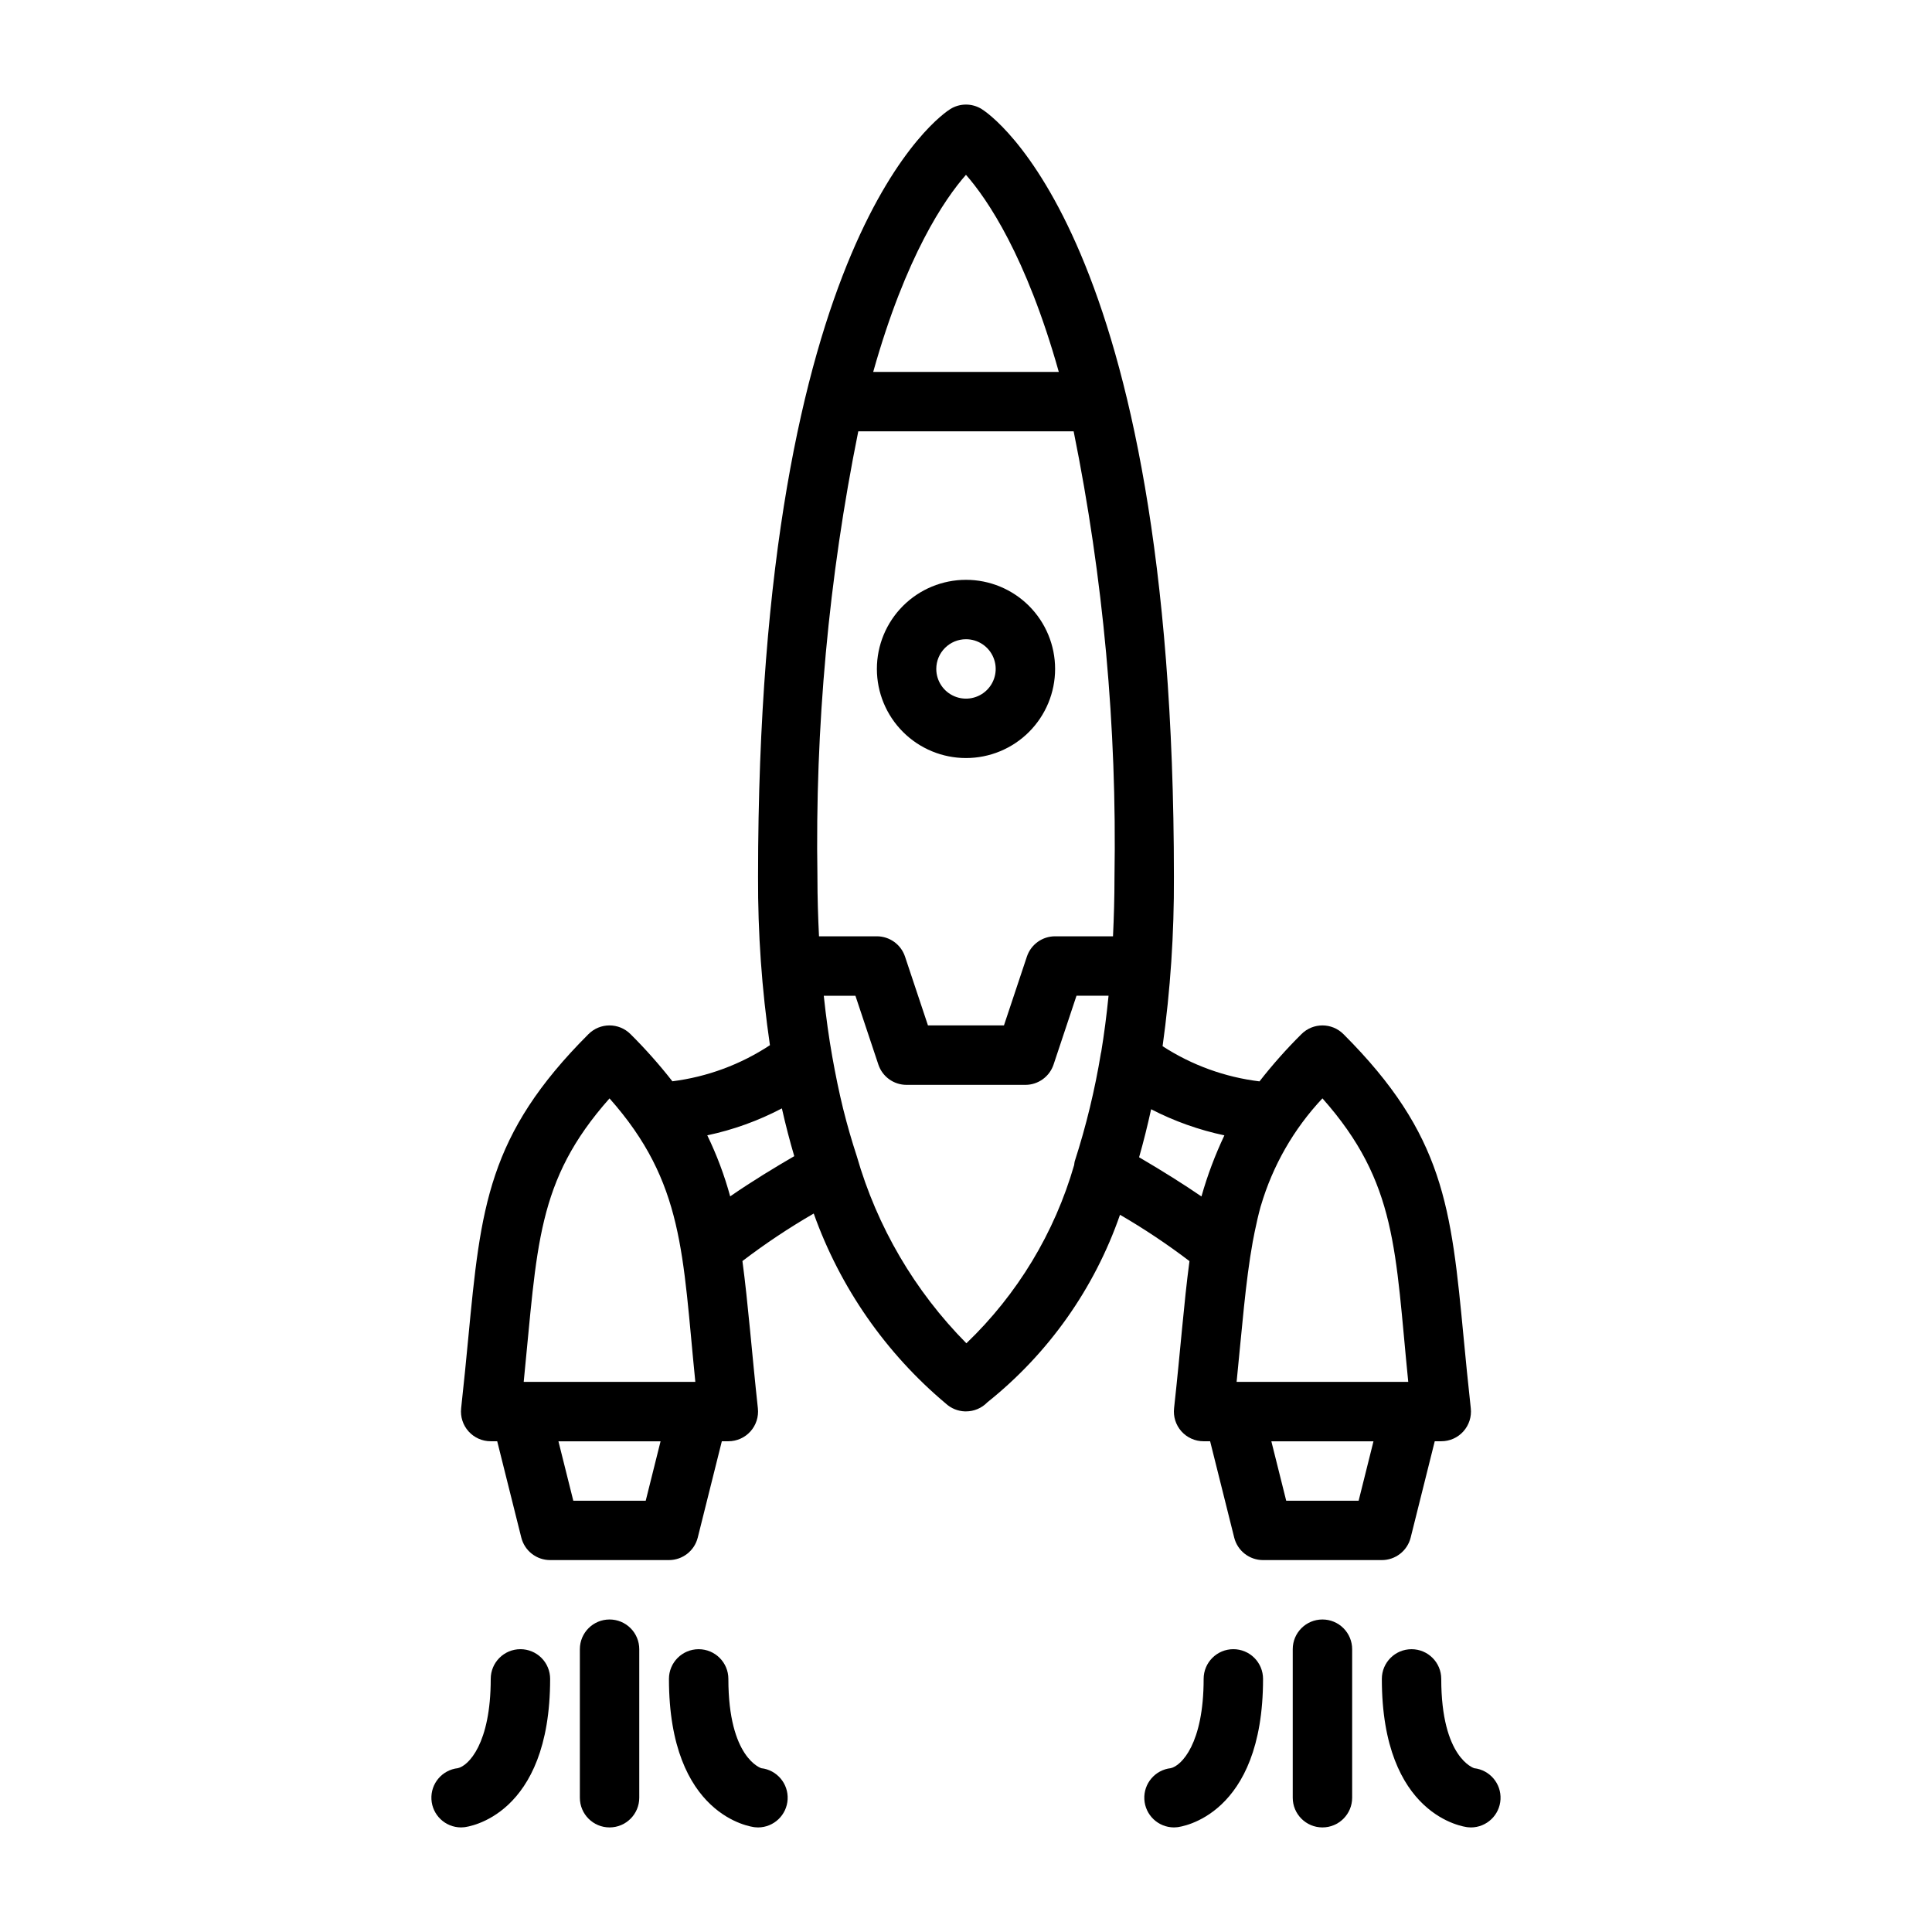 <?xml version="1.0" encoding="UTF-8"?>
<!-- Uploaded to: ICON Repo, www.svgrepo.com, Generator: ICON Repo Mixer Tools -->
<svg fill="#000000" width="800px" height="800px" version="1.1" viewBox="144 144 512 512" xmlns="http://www.w3.org/2000/svg">
 <g>
  <path d="m517.84 551.48 6.383-25.531h1.723c2.242 0 4.375-0.949 5.867-2.617 1.492-1.668 2.207-3.894 1.961-6.117-0.746-6.738-1.34-12.887-1.883-18.562-3.32-34.738-5.141-53.883-31.867-80.602-3.074-3.074-8.055-3.074-11.129 0-3.965 3.934-7.68 8.117-11.117 12.523-9.156-1.113-17.938-4.301-25.68-9.32 2.07-14.867 3.07-29.863 3-44.871 0-169.95-48.875-202.2-50.953-203.49-2.543-1.574-5.758-1.574-8.297 0-2.078 1.289-50.957 33.543-50.957 203.49-0.062 14.926 0.988 29.836 3.148 44.602-7.769 5.125-16.617 8.398-25.852 9.566-3.434-4.394-7.141-8.57-11.098-12.5-3.074-3.074-8.059-3.074-11.133 0-26.727 26.719-28.543 45.863-31.867 80.602-0.543 5.676-1.133 11.809-1.883 18.562h0.004c-0.246 2.223 0.465 4.449 1.961 6.117 1.496 1.668 3.629 2.621 5.871 2.617h1.723l6.383 25.527 0.004 0.004c0.875 3.5 4.023 5.957 7.633 5.957h31.488c3.613 0 6.758-2.457 7.637-5.957l6.383-25.531h1.727c2.238 0 4.371-0.949 5.863-2.617 1.492-1.668 2.207-3.894 1.961-6.117-1.574-14.438-2.598-27.883-4.094-39.023 6.023-4.594 12.336-8.801 18.895-12.594 6.988 19.609 19.078 37 35.027 50.379 1.375 1.254 3.148 1.984 5.008 2.055h0.316c2.137 0 4.184-0.867 5.668-2.41 16.176-12.91 28.363-30.141 35.148-49.695 6.387 3.707 12.535 7.809 18.41 12.281-1.512 11.312-2.363 23.395-4.078 38.957-0.258 2.234 0.445 4.473 1.941 6.152 1.496 1.676 3.637 2.637 5.887 2.633h1.723l6.383 25.527v0.004c0.879 3.5 4.027 5.957 7.637 5.957h31.488c3.609 0 6.758-2.457 7.637-5.957zm-0.641-41.273h-45.484c1.418-14.027 2.363-26.582 4.266-37.086 0.164-0.914 0.34-1.793 0.52-2.668 0.473-2.297 0.984-4.551 1.574-6.699l0.07-0.219h0.004c3.133-10.633 8.719-20.383 16.309-28.457 19.879 22.387 19.242 40.32 22.742 75.129zm-156.57-133.82c-0.656-39.637 2.973-79.227 10.824-118.08h57.074c7.856 38.855 11.484 78.445 10.824 118.08 0 5.512-0.156 10.691-0.395 15.742h-15.352c-3.387 0-6.398 2.168-7.469 5.387l-6.078 18.23h-20.137l-6.078-18.23c-1.07-3.219-4.078-5.387-7.469-5.387h-15.328c-0.25-5.051-0.418-10.23-0.418-15.742zm39.363-186.06c5.66 6.445 15.957 21.523 24.602 52.238h-49.188c8.652-30.773 18.949-45.84 24.586-52.238zm-94.465 244.76c19.789 22.316 19.316 41.148 22.742 75.129h-45.484c3.637-36.086 3.281-53.184 22.742-75.129zm9.594 106.62h-19.191l-3.938-15.742h27.062zm22.379-80.656h0.004c-1.516-5.57-3.551-10.984-6.07-16.18 6.887-1.457 13.543-3.859 19.773-7.137 1 4.449 2.102 8.66 3.281 12.66-4.879 2.832-11.176 6.633-16.984 10.656zm62.602 38.934c-13.691-13.832-23.68-30.887-29.047-49.594-1.289-3.938-2.504-8.094-3.582-12.43l-0.047-0.18c-1.078-4.394-2.016-9.004-2.859-13.723-0.906-5.078-1.652-10.484-2.258-16.16h8.391l6.078 18.23c1.074 3.211 4.082 5.371 7.469 5.371h31.488c3.391 0 6.398-2.172 7.473-5.387l6.074-18.23h8.496c-0.523 5.246-1.176 10.234-1.953 14.957-0.023 0.062-0.047 0.129-0.062 0.195-1.598 9.75-3.922 19.363-6.961 28.766-0.062 0.301-0.109 0.605-0.133 0.914-5.188 18-15.043 34.305-28.566 47.27zm62.301-38.91c-4.598-3.148-10.133-6.644-16.531-10.391 1.148-4.023 2.211-8.266 3.188-12.723 6.133 3.164 12.664 5.492 19.418 6.918-2.473 5.219-4.508 10.633-6.078 16.188zm41.648 80.633h-19.191l-3.938-15.742h27.062z"/>
  <path d="m400 344.89c6.262 0 12.27-2.488 16.699-6.918 4.426-4.43 6.914-10.434 6.914-16.699 0-6.262-2.488-12.27-6.914-16.699-4.43-4.43-10.438-6.914-16.699-6.914-6.266 0-12.273 2.484-16.699 6.914-4.43 4.43-6.918 10.438-6.918 16.699 0 6.266 2.488 12.27 6.918 16.699 4.426 4.43 10.434 6.918 16.699 6.918zm0-31.488c3.184 0 6.055 1.918 7.269 4.859 1.219 2.941 0.547 6.328-1.703 8.578-2.254 2.254-5.641 2.926-8.582 1.707s-4.859-4.09-4.859-7.273c0-4.348 3.527-7.871 7.875-7.871z"/>
  <path d="m305.54 573.18c-4.348 0-7.871 3.523-7.871 7.871v39.359c0 4.348 3.523 7.875 7.871 7.875s7.871-3.527 7.871-7.875v-39.359c0-2.086-0.828-4.09-2.305-5.566-1.477-1.477-3.481-2.305-5.566-2.305z"/>
  <path d="m345.74 612.59c-0.059-0.047-8.715-2.637-8.715-23.664 0-4.348-3.527-7.871-7.875-7.871-4.348 0-7.871 3.523-7.871 7.871 0 36.441 21.844 39.211 22.773 39.312 0.281 0.031 0.562 0.047 0.844 0.051 4.176-0.016 7.613-3.285 7.836-7.457 0.219-4.168-2.852-7.785-7-8.242z"/>
  <path d="m281.92 581.05c-4.348 0-7.871 3.523-7.871 7.871 0 17.215-5.926 23.043-8.715 23.664-4.152 0.457-7.223 4.078-7 8.246 0.223 4.172 3.664 7.441 7.844 7.453 0.281 0 0.566-0.02 0.848-0.051 0.922-0.102 22.766-2.871 22.766-39.312 0-2.086-0.828-4.09-2.305-5.566s-3.477-2.305-5.566-2.305z"/>
  <path d="m494.46 573.18c-4.348 0-7.871 3.523-7.871 7.871v39.359c0 4.348 3.523 7.875 7.871 7.875 4.348 0 7.875-3.527 7.875-7.875v-39.359c0-2.086-0.832-4.09-2.309-5.566-1.473-1.477-3.477-2.305-5.566-2.305z"/>
  <path d="m534.66 612.59c-0.055-0.047-8.715-2.637-8.715-23.664 0-4.348-3.523-7.871-7.871-7.871s-7.871 3.523-7.871 7.871c0 36.441 21.844 39.211 22.773 39.312 0.281 0.031 0.562 0.047 0.844 0.051 4.172-0.016 7.613-3.285 7.832-7.457 0.223-4.168-2.848-7.785-7-8.242z"/>
  <path d="m470.85 581.05c-4.348 0-7.871 3.523-7.871 7.871 0 17.215-5.926 23.043-8.715 23.664-4.152 0.457-7.227 4.078-7 8.246 0.223 4.172 3.664 7.441 7.84 7.453 0.285 0 0.57-0.02 0.852-0.051 0.922-0.102 22.766-2.871 22.766-39.312 0-2.086-0.828-4.09-2.305-5.566-1.477-1.477-3.481-2.305-5.566-2.305z"/>
 </g>
</svg>